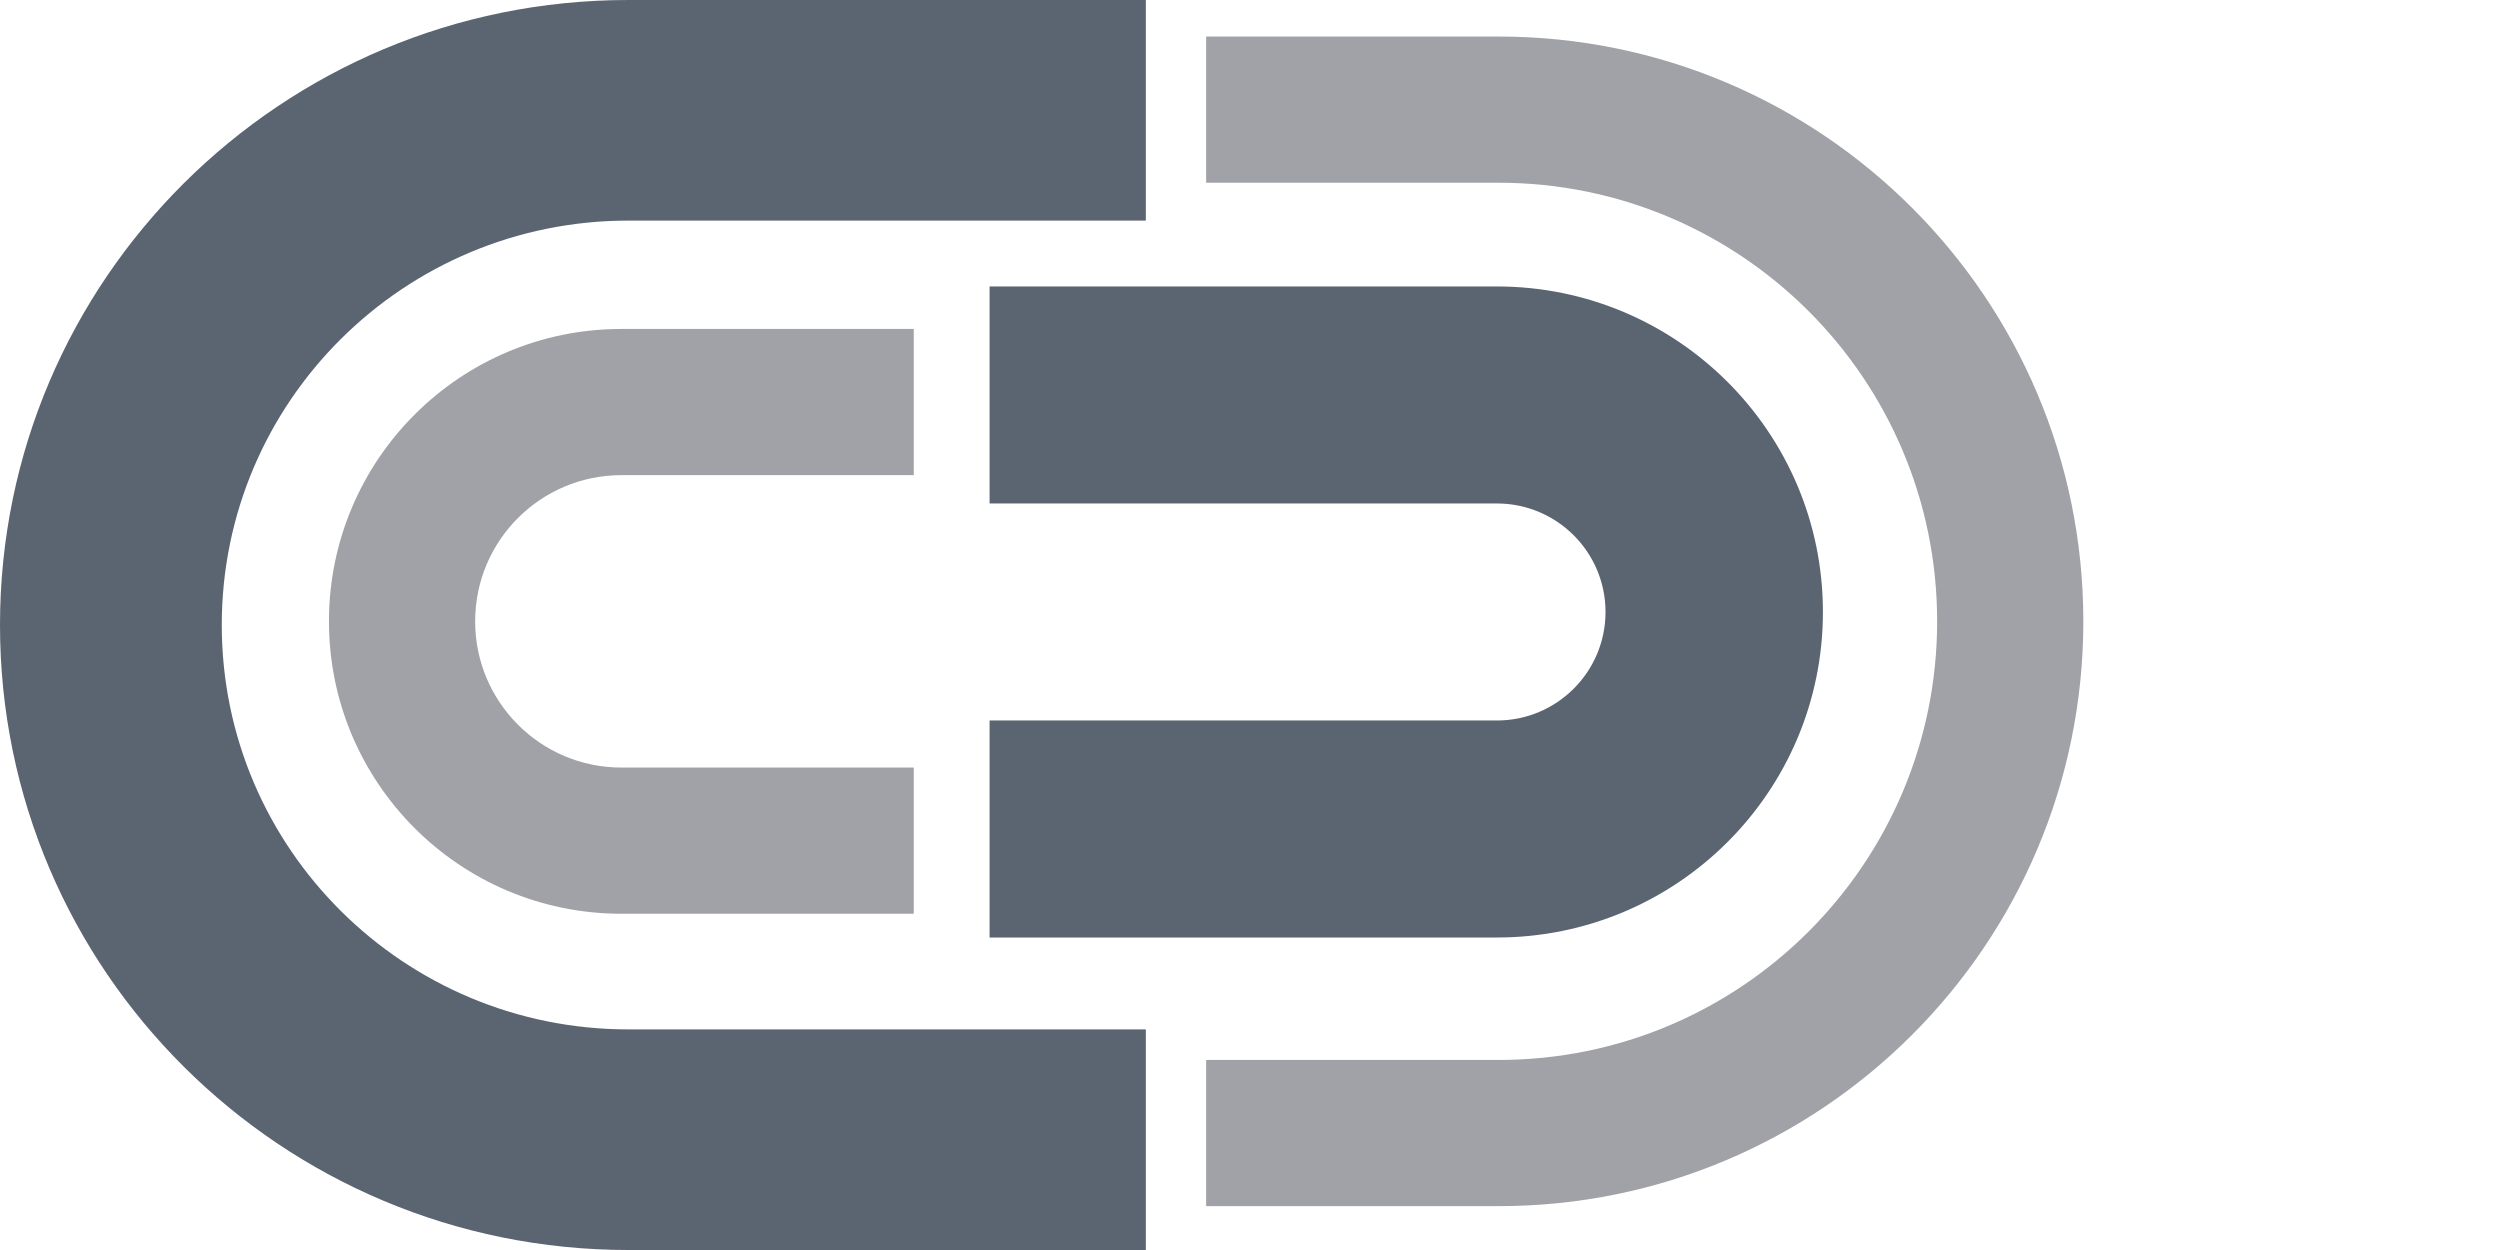 <?xml version="1.0" encoding="UTF-8"?> <svg xmlns="http://www.w3.org/2000/svg" width="96" height="48" viewBox="0 0 96 48" fill="none"><path fill-rule="evenodd" clip-rule="evenodd" d="M24.129 8.471C15.506 8.471 8.516 15.423 8.516 24C8.516 32.577 15.506 39.529 24.129 39.529L44 39.529L44 48L24.129 48C10.803 48 5.91802e-06 37.255 3.81246e-06 24C1.7069e-06 10.745 10.803 -2.1003e-06 24.129 -4.69116e-06L44 -8.00551e-06L44 8.471L24.129 8.471Z" fill="#5B6471"></path><path fill-rule="evenodd" clip-rule="evenodd" d="M35.088 12.632L23.86 12.632C17.659 12.632 12.632 17.659 12.632 23.86C12.632 30.061 17.659 35.088 23.86 35.088L35.088 35.088V29.474L23.86 29.474C20.759 29.474 18.246 26.96 18.246 23.86C18.246 20.759 20.759 18.246 23.86 18.246L35.088 18.246V12.632Z" fill="#A0A2A8"></path><path fill-rule="evenodd" clip-rule="evenodd" d="M57.478 27.667C59.783 27.667 61.652 25.801 61.652 23.5C61.652 21.199 59.783 19.333 57.478 19.333L38 19.333L38 11L57.478 11C64.394 11 70 16.596 70 23.5C70 30.404 64.394 36 57.478 36L38 36L38 27.667L57.478 27.667Z" fill="#5B6471"></path><path fill-rule="evenodd" clip-rule="evenodd" d="M46.316 46.316L57.544 46.316C69.946 46.316 80 36.262 80 23.86C80 11.457 69.946 1.403 57.544 1.403L46.316 1.403V7.017L57.544 7.017C66.845 7.017 74.386 14.558 74.386 23.86C74.386 33.161 66.845 40.702 57.544 40.702L46.316 40.702V46.316Z" fill="#A0A2A8"></path></svg> 